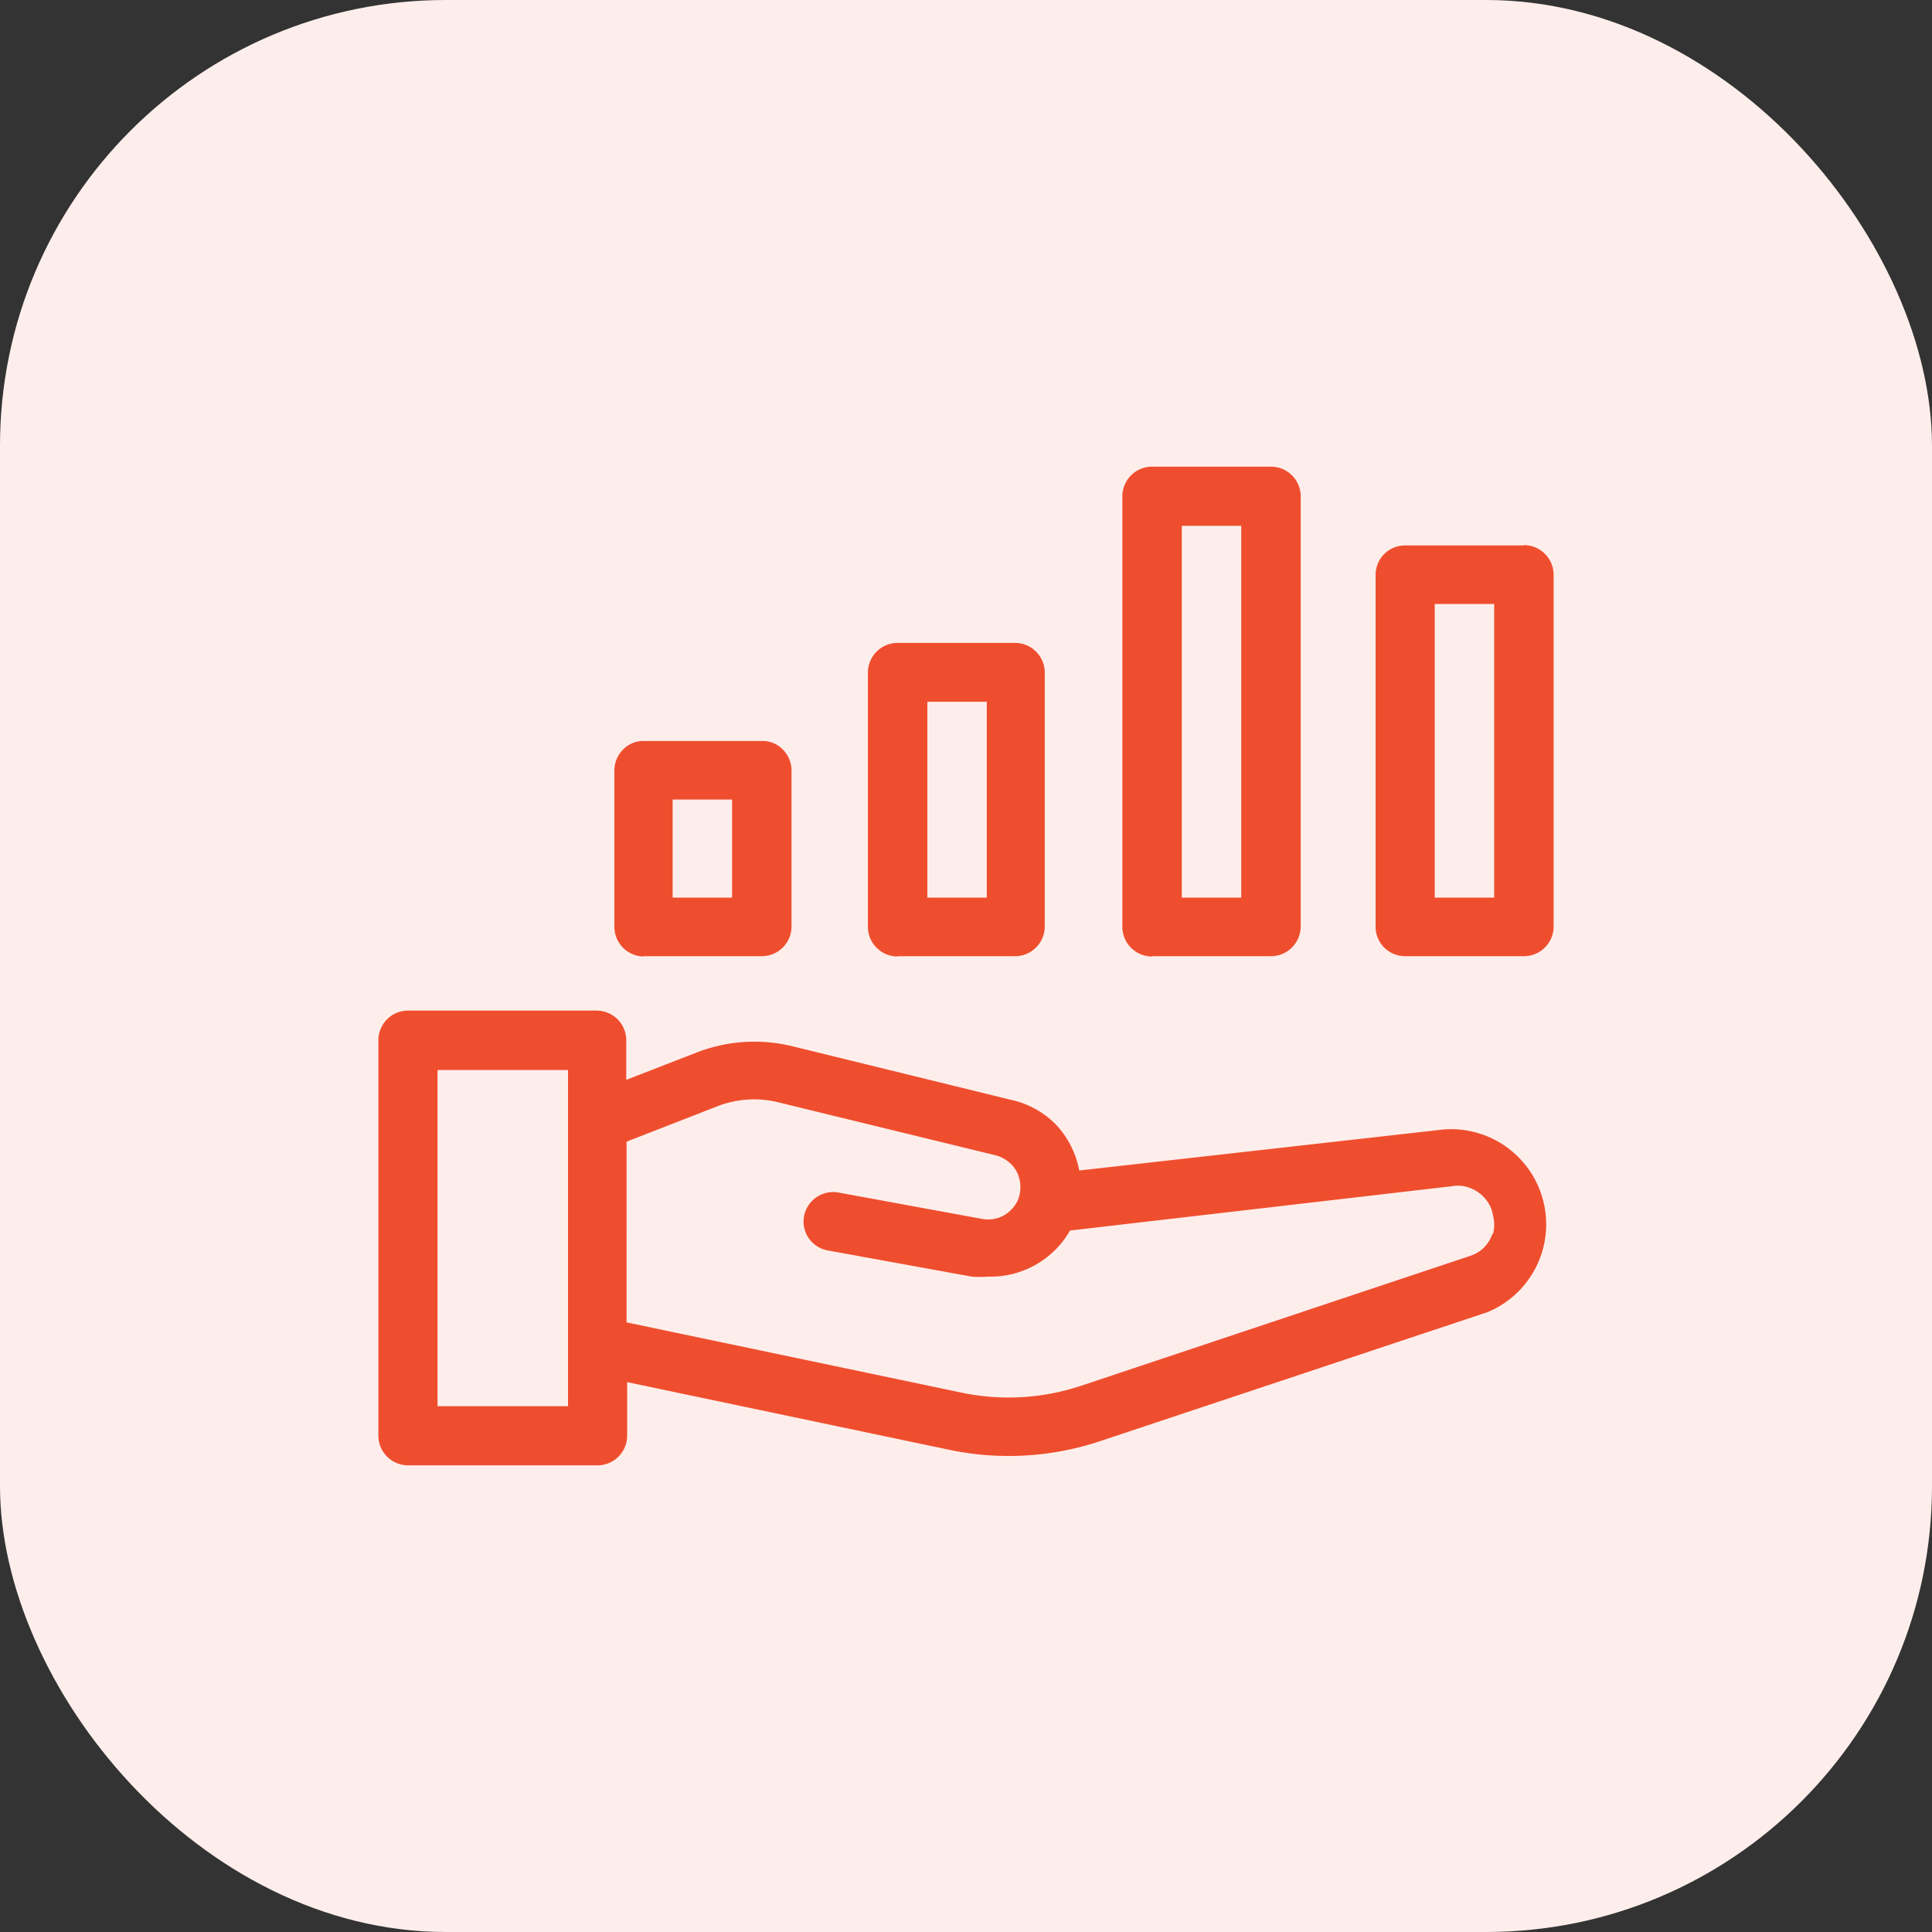 <?xml version="1.0" encoding="UTF-8"?> <svg xmlns="http://www.w3.org/2000/svg" id="Layer_1" data-name="Layer 1" viewBox="0 0 65 65"><rect x="0" y="0" width="65" height="65" fill="#333333" stroke="none"/><defs><style>.cls-1{fill:#feeeeb;}.cls-2{fill:#ef4e2e;}</style></defs><rect class="cls-1" width="65" height="65" rx="15"></rect><path class="cls-2" d="M48.57,38,36.31,39.38a3.07,3.07,0,0,0-.79-1.55A3,3,0,0,0,34,37l-7.34-1.8a5.37,5.37,0,0,0-3.22.21l-2.37.92V35a1,1,0,0,0-1-1H13.73a1,1,0,0,0-1,1V48.3a1,1,0,0,0,1,1H20.1a1,1,0,0,0,1-1V46.5L32,48.79a9.73,9.73,0,0,0,5-.3l13.06-4.35A3.2,3.2,0,0,0,48.57,38ZM19.11,47.31H14.72V36h4.39Zm31.1-5.8a1.2,1.2,0,0,1-.29.47,1.17,1.17,0,0,1-.48.28L36.38,46.62a7.72,7.72,0,0,1-4,.24l-11.3-2.37V38.41l3.08-1.2a3.39,3.39,0,0,1,2-.13l7.34,1.79a1.1,1.1,0,0,1,.43.22,1,1,0,0,1,.3.38,1.15,1.15,0,0,1,0,.94,1.18,1.18,0,0,1-.49.5,1.1,1.1,0,0,1-.69.1l-4.85-.89a1,1,0,0,0-1.15.8,1,1,0,0,0,.16.74,1,1,0,0,0,.64.41l4.84.88a3.41,3.41,0,0,0,.55,0A3.08,3.08,0,0,0,36,41.4l12.84-1.49h0a1.1,1.1,0,0,1,.62.06,1.22,1.22,0,0,1,.51.36,1.11,1.11,0,0,1,.26.56,1.22,1.22,0,0,1,0,.63Z"></path><path class="cls-2" d="M21.63,32.17h4a1,1,0,0,0,1-1V25.92a1,1,0,0,0-.29-.7.94.94,0,0,0-.69-.29h-4a.94.94,0,0,0-.69.29,1,1,0,0,0-.29.7v5.26a1,1,0,0,0,1,1Zm1-5.27h2v3.3h-2Z"></path><path class="cls-2" d="M30.2,32.17h3.95a1,1,0,0,0,1-1V22.63a1,1,0,0,0-1-1H30.2a1,1,0,0,0-1,1v8.55a1,1,0,0,0,1,1Zm1-8.56h2V30.2h-2Z"></path><path class="cls-2" d="M38.76,32.17h4a1,1,0,0,0,1-1V16.7a1,1,0,0,0-1-1h-4a1,1,0,0,0-1,1V31.18a1,1,0,0,0,1,1Zm1-14.48h2V30.2h-2Z"></path><path class="cls-2" d="M51.27,18.35h-4a1,1,0,0,0-.7.29,1,1,0,0,0-.29.7V31.18a1,1,0,0,0,.29.7,1,1,0,0,0,.7.29h4a1,1,0,0,0,1-1V19.34a1,1,0,0,0-1-1Zm-1,11.85h-2V20.32h2Z"></path></svg> 